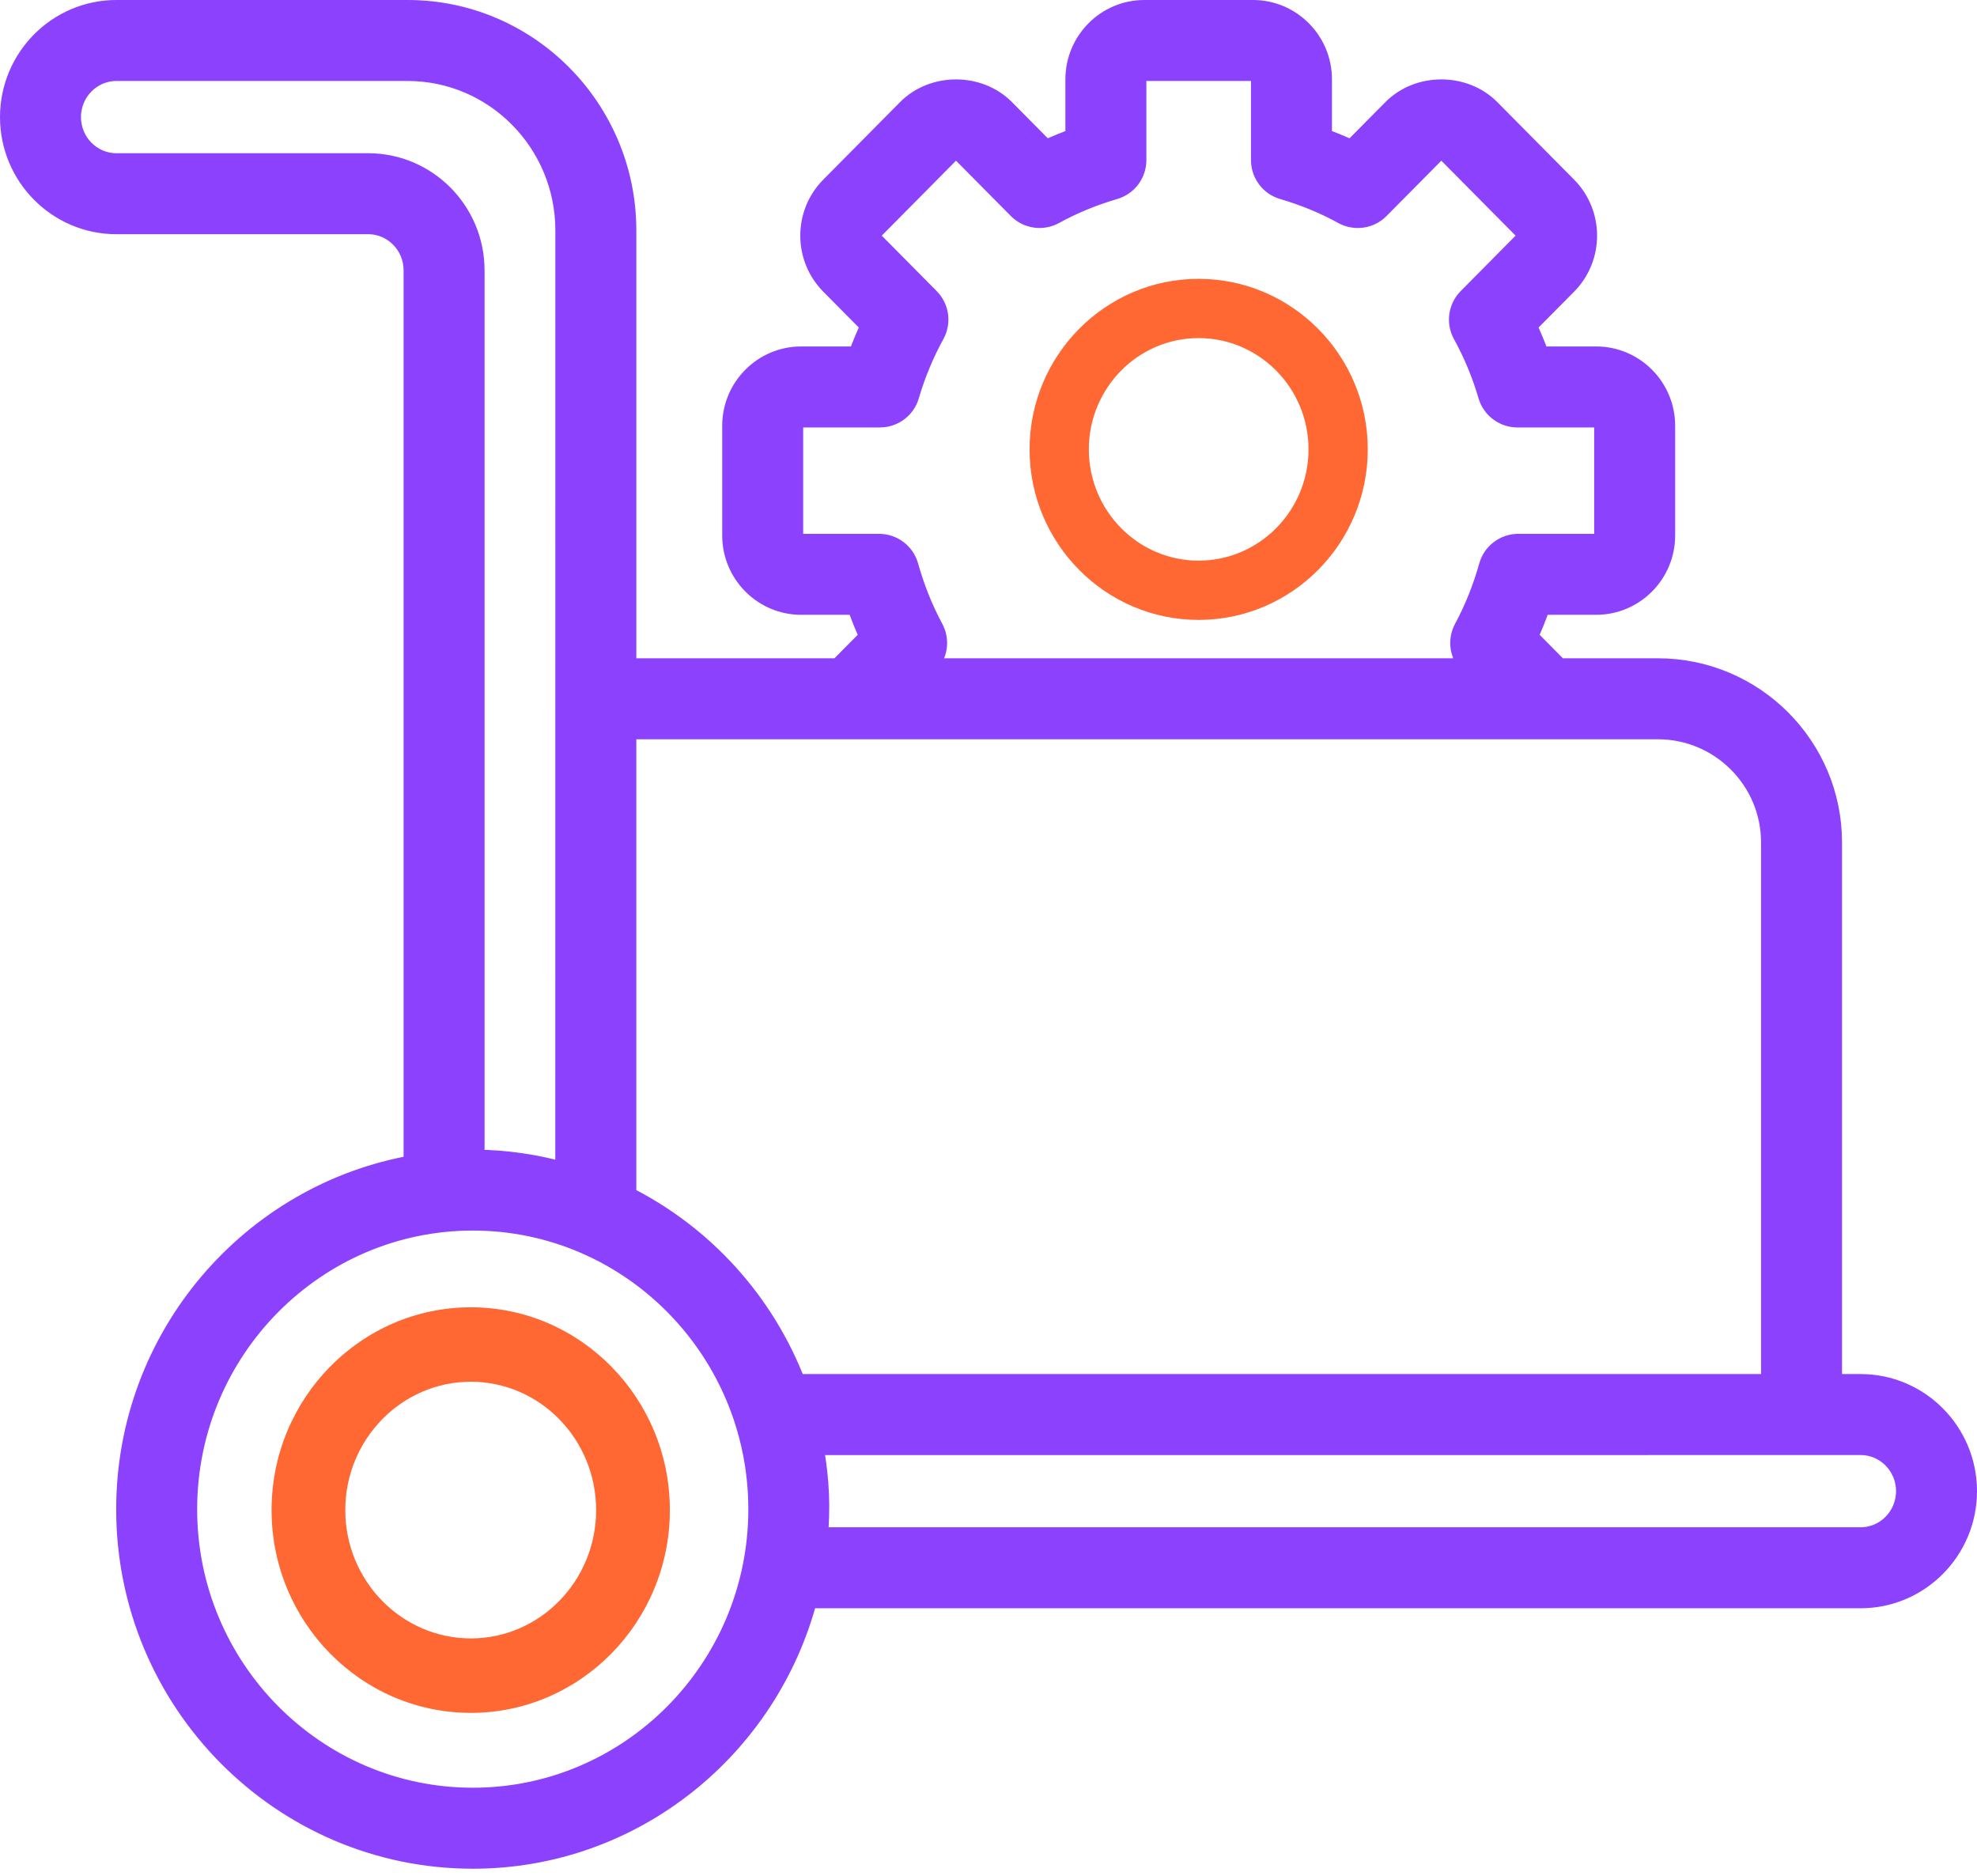 <svg width="273" height="259" viewBox="0 0 273 259" fill="none" xmlns="http://www.w3.org/2000/svg">
<path d="M165.508 85.591C178.391 85.591 188.872 75.028 188.872 62.045C188.872 49.063 178.39 38.5 165.508 38.5C152.642 38.5 142.173 49.063 142.173 62.045C142.173 75.028 152.642 85.591 165.508 85.591ZM165.508 46.681C173.881 46.681 180.691 53.573 180.691 62.045C180.691 70.518 173.881 77.409 165.508 77.409C157.153 77.409 150.355 70.518 150.355 62.045C150.355 53.573 157.153 46.681 165.508 46.681Z" fill="#FF6833"/>
<path d="M256.931 191.219H252.862V116.316C252.862 103.124 242.13 92.391 228.938 92.391H215.192L210.821 87.976C211.498 86.498 212.114 84.965 212.658 83.387H220.415C225.601 83.387 229.819 79.146 229.819 73.934V58.788C229.819 53.577 225.601 49.335 220.415 49.335H212.501C211.958 47.826 211.344 46.347 210.663 44.903L216.307 39.208C219.949 35.529 219.949 29.544 216.306 25.866L205.698 15.156C202.141 11.564 195.922 11.567 192.37 15.156L186.687 20.893C185.31 20.249 183.889 19.665 182.429 19.141V10.953C182.429 5.741 178.211 1.5 173.026 1.5H158.021C152.837 1.5 148.618 5.741 148.618 10.953V19.142C147.158 19.665 145.738 20.25 144.361 20.893L138.679 15.156C135.126 11.569 128.907 11.566 125.351 15.156L114.741 25.866C111.099 29.544 111.099 35.53 114.742 39.208L120.384 44.904C119.703 46.347 119.089 47.827 118.546 49.336H110.632C105.446 49.336 101.228 53.577 101.228 58.789V73.934C101.228 79.146 105.446 83.388 110.632 83.388H118.389C118.934 84.966 119.549 86.499 120.226 87.977L115.855 92.391H86.371V31.821C86.371 15.102 72.879 1.5 56.296 1.5H16.07C8.036 1.5 1.5 8.08 1.5 16.169C1.5 24.258 8.036 30.837 16.07 30.837H50.842C54.365 30.837 57.23 33.747 57.23 37.324V160.966C34.735 164.851 17.544 184.609 17.544 208.389C17.544 234.926 38.966 256.517 65.298 256.517C87.435 256.517 106.046 241.211 111.411 220.556H256.93C264.964 220.556 271.5 213.977 271.5 205.888C271.501 197.799 264.965 191.219 256.931 191.219ZM110.631 75.206C109.957 75.206 109.409 74.635 109.409 73.934V58.788C109.409 58.087 109.957 57.517 110.631 57.517H121.511C123.328 57.517 124.926 56.319 125.437 54.576C126.306 51.615 127.489 48.762 128.956 46.097C129.83 44.508 129.555 42.534 128.278 41.246L120.554 33.449C120.054 32.946 120.054 32.127 120.553 31.623L131.163 20.914C131.751 20.317 132.278 20.322 132.865 20.914L140.646 28.768C141.931 30.069 143.928 30.354 145.526 29.472C148.085 28.062 150.889 26.906 153.859 26.035C155.602 25.524 156.8 23.926 156.8 22.109V10.953C156.8 10.252 157.347 9.682 158.021 9.682H173.026C173.7 9.682 174.247 10.252 174.247 10.953V22.11C174.247 23.927 175.444 25.525 177.187 26.037C180.158 26.907 182.961 28.063 185.521 29.473C187.117 30.355 189.113 30.07 190.4 28.769L198.182 20.915C198.767 20.323 199.293 20.318 199.884 20.915L210.492 31.624C210.991 32.128 210.991 32.947 210.493 33.45L202.768 41.247C201.491 42.535 201.216 44.51 202.09 46.098C203.557 48.763 204.74 51.615 205.609 54.577C206.12 56.321 207.718 57.518 209.535 57.518H220.415C221.089 57.518 221.637 58.088 221.637 58.79V73.935C221.637 74.636 221.089 75.207 220.415 75.207H209.655C207.822 75.207 206.213 76.425 205.717 78.188C204.845 81.284 203.679 84.192 202.253 86.83C201.396 88.414 201.677 90.373 202.945 91.654L203.676 92.392H127.37L128.101 91.654C129.369 90.373 129.65 88.414 128.793 86.83C127.367 84.192 126.201 81.284 125.329 78.188C124.833 76.425 123.224 75.207 121.391 75.207H110.631V75.206ZM50.843 22.655H16.07C12.547 22.655 9.682 19.745 9.682 16.168C9.682 12.591 12.547 9.682 16.07 9.682H56.294C68.367 9.682 78.189 19.613 78.189 31.821C78.188 41.469 78.191 -9.138 78.18 162.057C74.111 160.902 69.84 160.24 65.412 160.23V37.323C65.412 29.235 58.877 22.655 50.843 22.655ZM65.298 248.334C43.478 248.334 25.725 230.414 25.725 208.388C25.725 186.342 43.478 168.406 65.298 168.406C87.099 168.406 104.834 186.342 104.834 208.388C104.835 230.414 87.099 248.334 65.298 248.334ZM109.827 191.219C105.515 179.868 97.085 170.594 86.37 165.24V100.573H228.937C237.617 100.573 244.679 107.634 244.679 116.316V191.219H109.827ZM256.931 212.374H112.816C113.136 208.459 113.143 204.68 112.154 199.41C112.592 199.41 133.036 199.408 256.931 199.401C260.453 199.401 263.319 202.31 263.319 205.887C263.318 209.464 260.453 212.374 256.931 212.374Z" fill="#8C42FD" stroke="#8C42FD" stroke-width="3"/>
<path d="M65.022 180.5C49.847 180.5 37.5 193.061 37.5 208.5C37.5 223.939 49.847 236.5 65.022 236.5C80.173 236.5 92.5 223.939 92.5 208.5C92.5 193.061 80.174 180.5 65.022 180.5ZM65.022 226.219C55.461 226.219 47.682 218.27 47.682 208.499C47.682 198.729 55.461 190.779 65.022 190.779C74.558 190.779 82.317 198.729 82.317 208.499C82.318 218.27 74.558 226.219 65.022 226.219Z" fill="#FF6833"/>
</svg>
